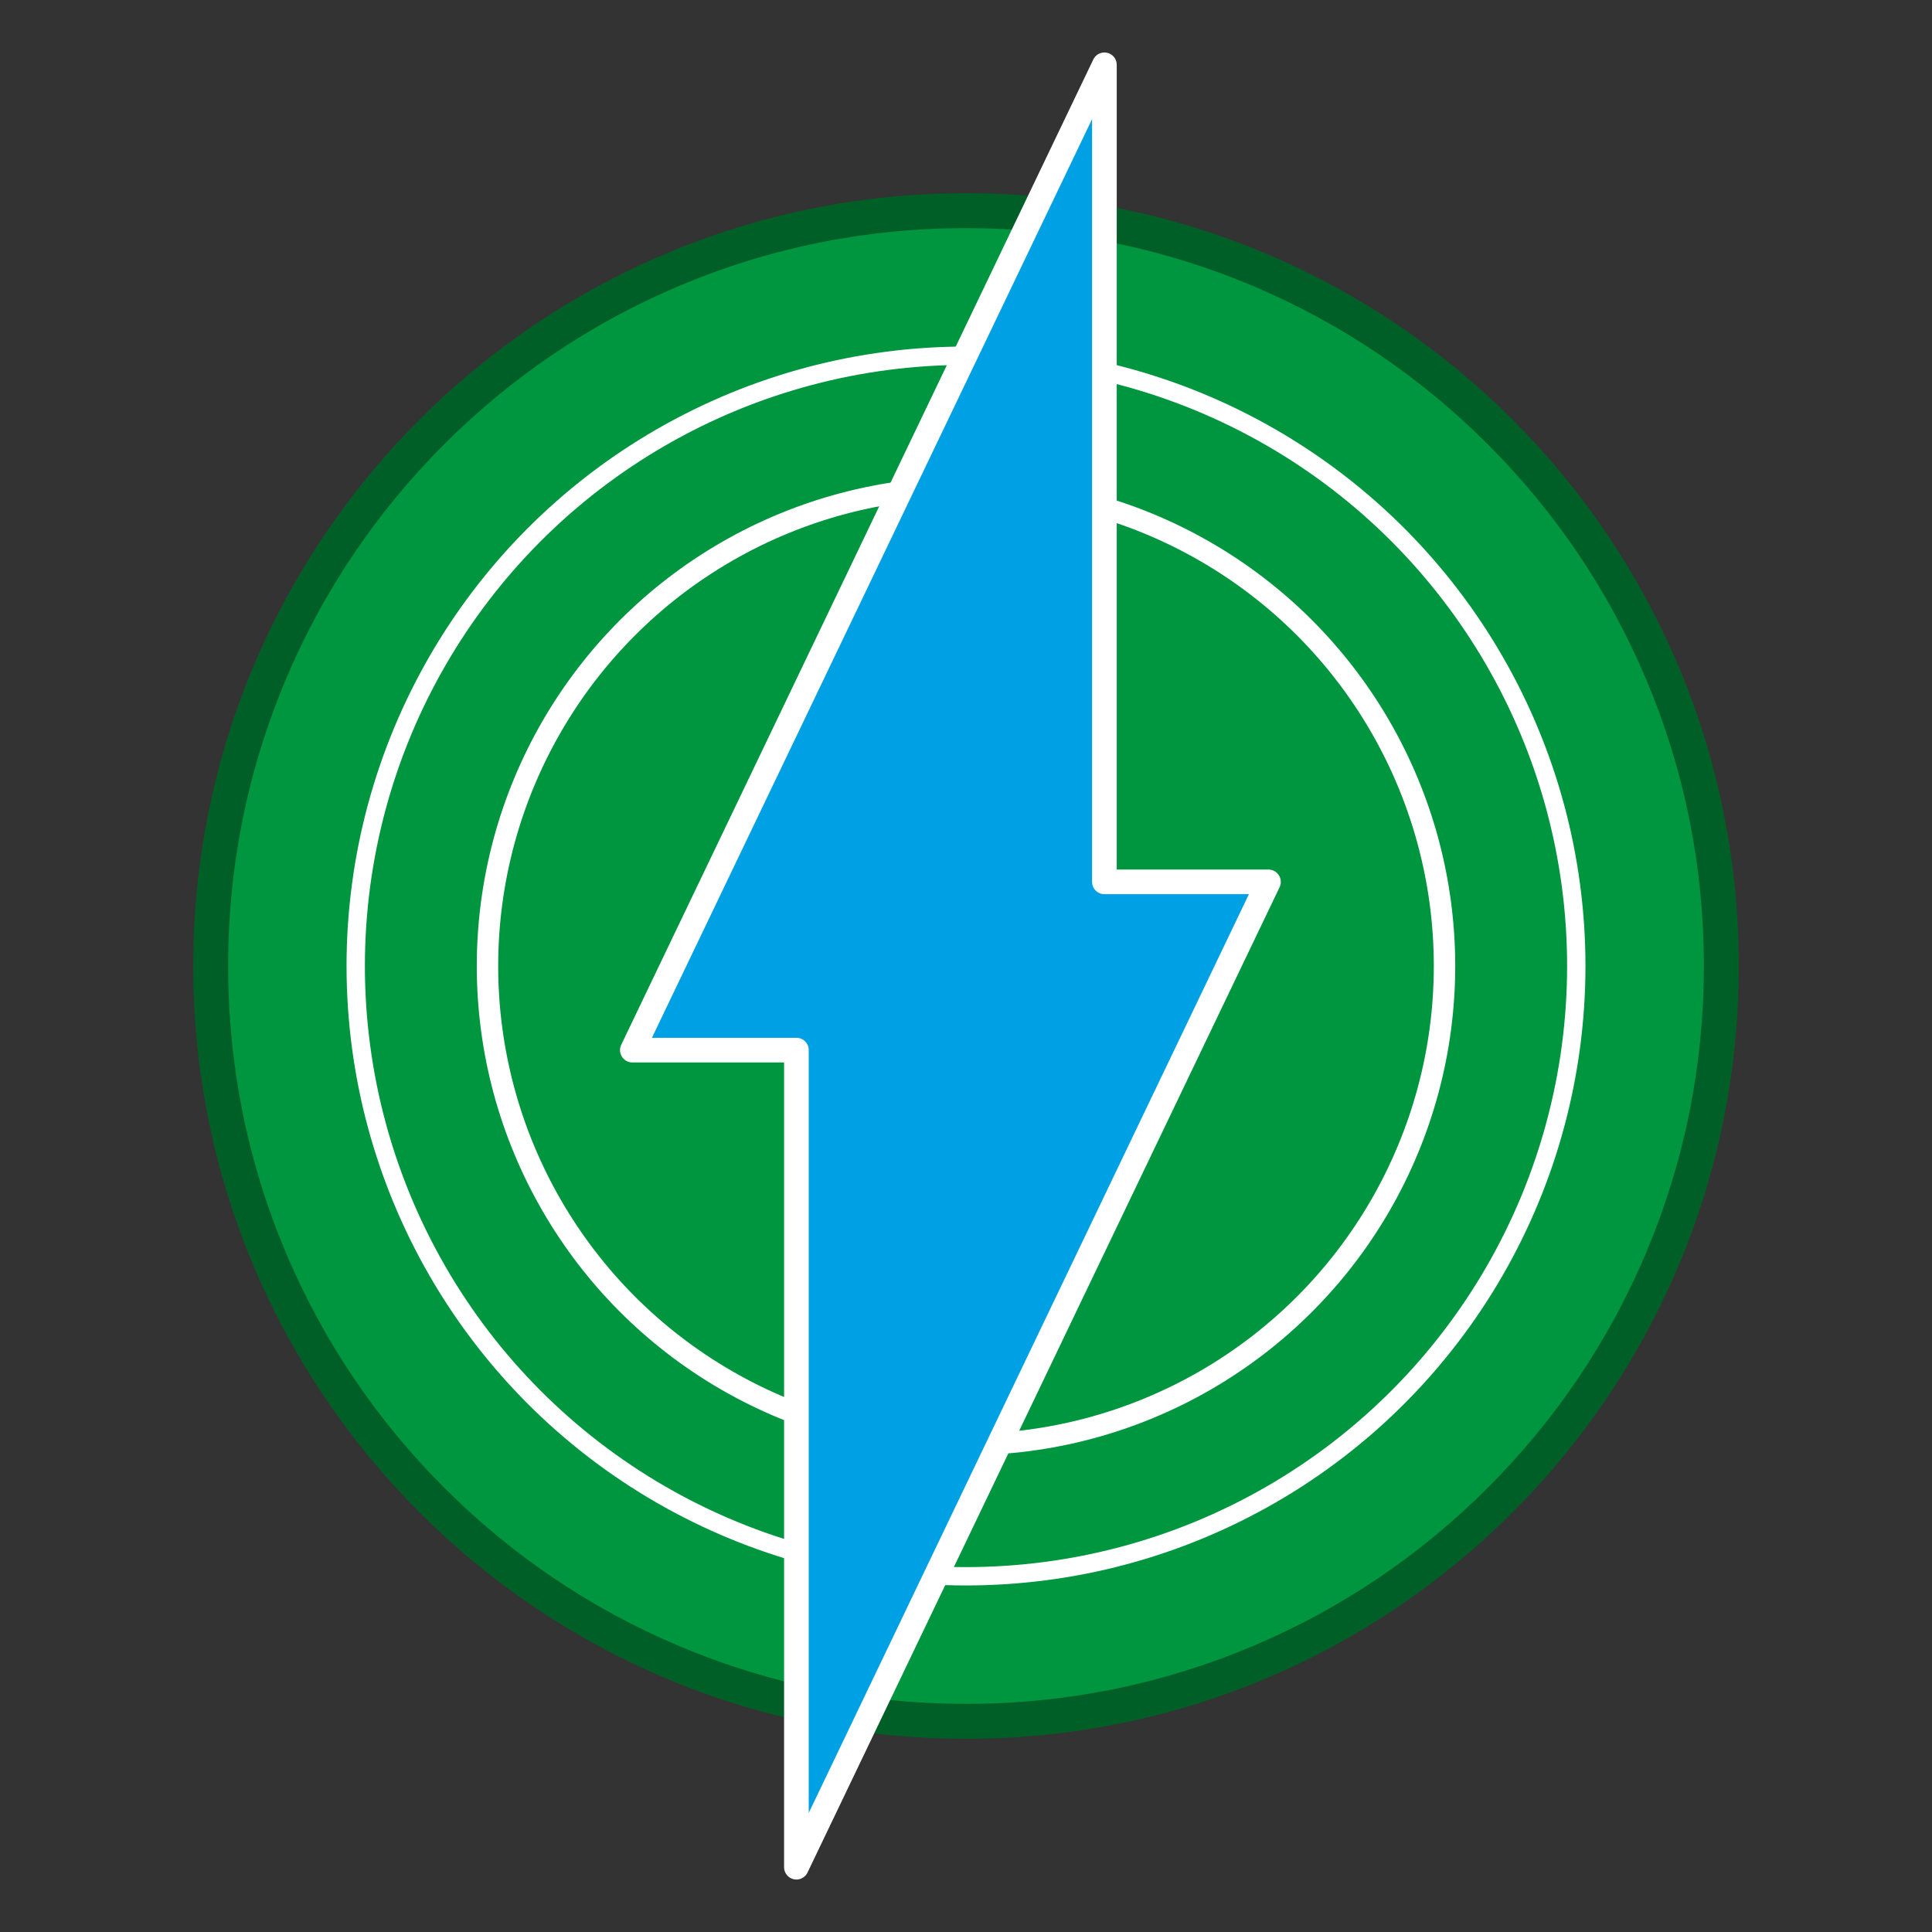 <?xml version="1.0" encoding="UTF-8"?>
<svg id="Réteg_34" data-name="Réteg 34" xmlns="http://www.w3.org/2000/svg" viewBox="0 0 500 500">
  <rect x="0" y="0" width="500" height="500" fill="#333333" stroke="none"/>
  <defs>
    <style>
      .cls-1 {
        stroke-width: 4.75px;
      }

      .cls-1, .cls-2 {
        fill: none;
      }

      .cls-1, .cls-2, .cls-3 {
        stroke: #fff;
        stroke-linecap: round;
        stroke-linejoin: round;
      }

      .cls-4 {
        fill: #009640;
      }

      .cls-5 {
        fill: #005f27;
      }

      .cls-2 {
        stroke-width: 5.54px;
      }

      .cls-3 {
        fill: #00a0e4;
        stroke-width: 6.38px;
      }
    </style>
  </defs>
  <g>
    <circle class="cls-4" cx="250" cy="250" r="195.48" transform="translate(-103.55 250) rotate(-45)"/>
    <path class="cls-5" d="m250,59.04c25.78,0,50.79,5.05,74.33,15,22.74,9.62,43.16,23.39,60.7,40.93,17.54,17.54,31.31,37.96,40.93,60.7,9.96,23.54,15,48.54,15,74.33s-5.05,50.79-15,74.33c-9.62,22.74-23.39,43.16-40.93,60.7-17.54,17.54-37.96,31.31-60.7,40.93-23.54,9.96-48.54,15-74.33,15s-50.79-5.05-74.33-15c-22.74-9.62-43.16-23.39-60.7-40.93-17.54-17.54-31.31-37.96-40.93-60.7-9.96-23.54-15-48.54-15-74.33s5.05-50.79,15-74.33c9.62-22.74,23.39-43.16,40.93-60.7,17.54-17.54,37.96-31.31,60.7-40.93,23.54-9.96,48.54-15,74.33-15m0-9.04c-110.46,0-200,89.54-200,200s89.54,200,200,200,200-89.54,200-200S360.46,50,250,50h0Z"/>
  </g>
  <circle class="cls-1" cx="250" cy="250" r="157.94"/>
  <circle class="cls-2" cx="250" cy="250" r="123.84"/>
  <polygon class="cls-3" points="328.28 228.23 206.11 483.23 206.11 271.77 163.65 271.77 285.82 16.77 285.82 228.23 328.28 228.23"/>
</svg>